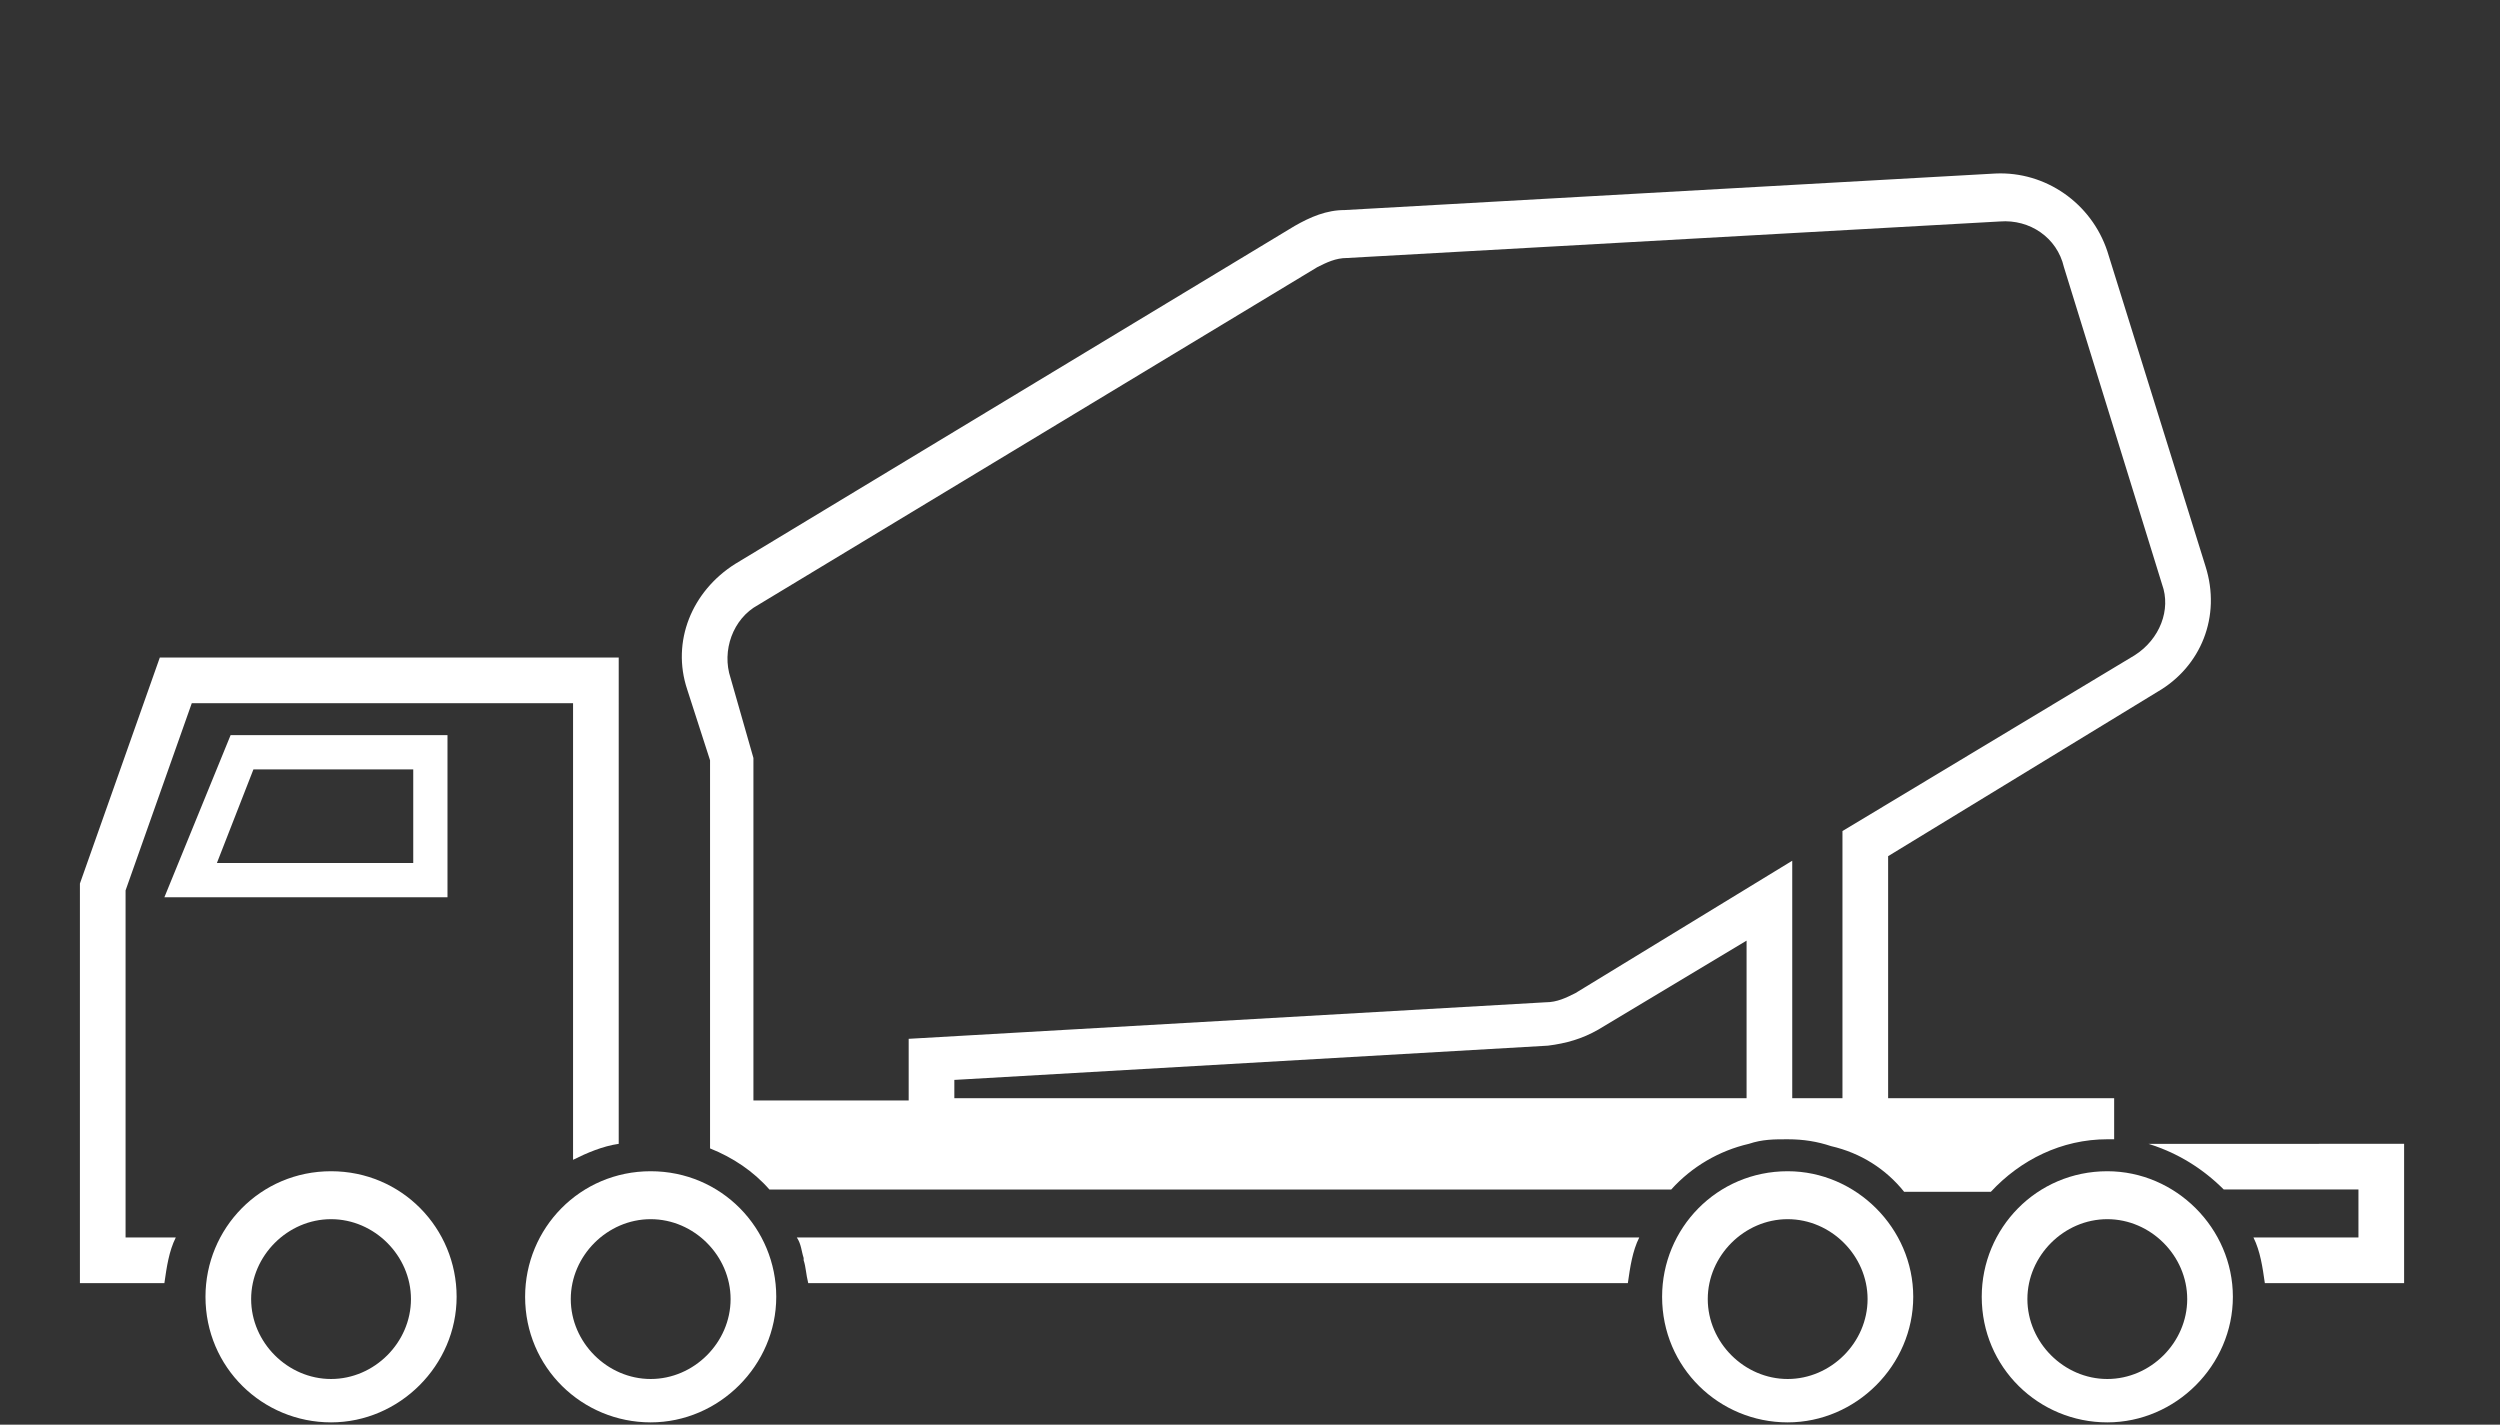 <?xml version="1.0" encoding="utf-8"?>
<!-- Generator: Adobe Illustrator 22.1.0, SVG Export Plug-In . SVG Version: 6.00 Build 0)  -->
<svg version="1.1" xmlns="http://www.w3.org/2000/svg" xmlns:xlink="http://www.w3.org/1999/xlink" x="0px" y="0px"
	 viewBox="0 0 109.5 62.4" style="enable-background:new 0 0 109.5 62.4;" xml:space="preserve">
<rect x="0" y="0" width="109.5" height="62.4" fill="#333333" stroke="none"/>
<style type="text/css">
	.st0{fill:none;}
	.st1{fill:#FFFFFF;}
</style>
<g id="Hintergrund">
	<rect y="0" class="st0" width="109.5" height="62.4"/>
</g>
<g id="Icons">
	<path class="st0" d="M14.5,53.3c-1.9,0-3.5,1.6-3.5,3.5c0,1.9,1.6,3.5,3.5,3.5s3.5-1.6,3.5-3.5C18,54.9,16.4,53.3,14.5,53.3z"/>
	<polygon class="st0" points="9.5,37.8 18.2,37.8 18.2,33.7 11.2,33.7 	"/>
	<path class="st1" d="M19.7,32.2h-9.6l-2.9,7.1h12.4V32.2z M18.2,37.8H9.5l1.6-4.1h7V37.8z"/>
	<path class="st1" d="M92.3,51.3c-3.1,0-5.5,2.5-5.5,5.5c0,3.1,2.5,5.5,5.5,5.5s5.5-2.5,5.5-5.5C97.8,53.8,95.3,51.3,92.3,51.3z
		 M92.3,60.4c-1.9,0-3.5-1.6-3.5-3.5c0-1.9,1.6-3.5,3.5-3.5c1.9,0,3.5,1.6,3.5,3.5C95.8,58.8,94.2,60.4,92.3,60.4z"/>
	<path class="st1" d="M97.4,52.1h5.9v2.1h-4.6c0.3,0.6,0.4,1.3,0.5,2h6.1v-6.1H94.1C95.4,50.5,96.5,51.2,97.4,52.1z"/>
	<path class="st1" d="M78.3,51.3c-3.1,0-5.5,2.5-5.5,5.5c0,3.1,2.5,5.5,5.5,5.5s5.5-2.5,5.5-5.5C83.8,53.8,81.3,51.3,78.3,51.3z
		 M78.3,60.4c-1.9,0-3.5-1.6-3.5-3.5c0-1.9,1.6-3.5,3.5-3.5c1.9,0,3.5,1.6,3.5,3.5C81.8,58.8,80.2,60.4,78.3,60.4z"/>
	<path class="st1" d="M28.5,51.3c-3.1,0-5.5,2.5-5.5,5.5c0,3.1,2.5,5.5,5.5,5.5s5.5-2.5,5.5-5.5C34,53.8,31.6,51.3,28.5,51.3z
		 M28.5,60.4c-1.9,0-3.5-1.6-3.5-3.5c0-1.9,1.6-3.5,3.5-3.5c1.9,0,3.5,1.6,3.5,3.5C32,58.8,30.4,60.4,28.5,60.4z"/>
	<path class="st1" d="M14.5,51.3c-3.1,0-5.5,2.5-5.5,5.5c0,3.1,2.5,5.5,5.5,5.5s5.5-2.5,5.5-5.5C20,53.8,17.6,51.3,14.5,51.3z
		 M14.5,60.4c-1.9,0-3.5-1.6-3.5-3.5c0-1.9,1.6-3.5,3.5-3.5c1.9,0,3.5,1.6,3.5,3.5C18,58.8,16.4,60.4,14.5,60.4z"/>
	<path class="st0" d="M67.8,45.9l-26,1.5v0.8h34.7v-6.9L70,45.2C69.4,45.6,68.6,45.8,67.8,45.9z"/>
	<path class="st0" d="M90.4,11.6c-0.4-1.2-1.6-2.1-2.8-2L59,11.2c-0.5,0-0.9,0.2-1.3,0.4L33.2,26.4c-1.1,0.7-1.6,2-1.2,3.2l1,3.5
		v14.9h6.8v-2.7l27.9-1.6c0.5,0,0.9-0.2,1.3-0.4l9.5-5.8v10.4h2.2V36.4l12.8-7.7c1.1-0.7,1.6-2,1.2-3.2L90.4,11.6z"/>
	<path class="st1" d="M96.6,24.8L92.3,11c-0.7-2.1-2.7-3.5-4.9-3.4L58.9,9.2c-0.8,0-1.5,0.3-2.2,0.7L32.2,24.7
		c-1.9,1.2-2.8,3.4-2.1,5.5l1,3.1V45v5.1v0.2c1,0.4,1.9,1,2.6,1.8h39.5c0.9-1,2.1-1.7,3.4-2c0.6-0.2,1.1-0.2,1.7-0.2
		c0.7,0,1.3,0.1,1.9,0.3c1.3,0.3,2.4,1,3.2,2h3.8c1.3-1.4,3.1-2.3,5.1-2.3c0.1,0,0.2,0,0.3,0v-1.8h-9.9V37.5l11.8-7.2
		C96.4,29.2,97.3,27,96.6,24.8z M76.5,48.1H41.8v-0.8l26-1.5c0.8-0.1,1.5-0.3,2.2-0.7l6.5-3.9V48.1z M93.5,28.7l-12.8,7.7v11.7h-2.2
		V37.7L69,43.5c-0.4,0.2-0.8,0.4-1.3,0.4l-27.9,1.6v2.7H33V33.2l-1-3.5c-0.4-1.2,0.1-2.6,1.2-3.2l24.5-14.8c0.4-0.2,0.8-0.4,1.3-0.4
		l28.6-1.6c1.3-0.1,2.5,0.7,2.8,2l4.3,13.9C95.1,26.7,94.6,28,93.5,28.7z"/>
	<path class="st1" d="M3.5,38.7v17.5h3.7c0.1-0.7,0.2-1.4,0.5-2H5.5V39l2.9-8.2h16.7v20c0.6-0.3,1.3-0.6,2-0.7V28.8H7L3.5,38.7z"/>
	<path class="st1" d="M35.2,55.1c0,0,0,0.1,0,0.1c0.1,0.3,0.1,0.6,0.2,1h35.9c0.1-0.7,0.2-1.4,0.5-2H34.9
		C35.1,54.5,35.1,54.8,35.2,55.1z"/>
</g>
</svg>
